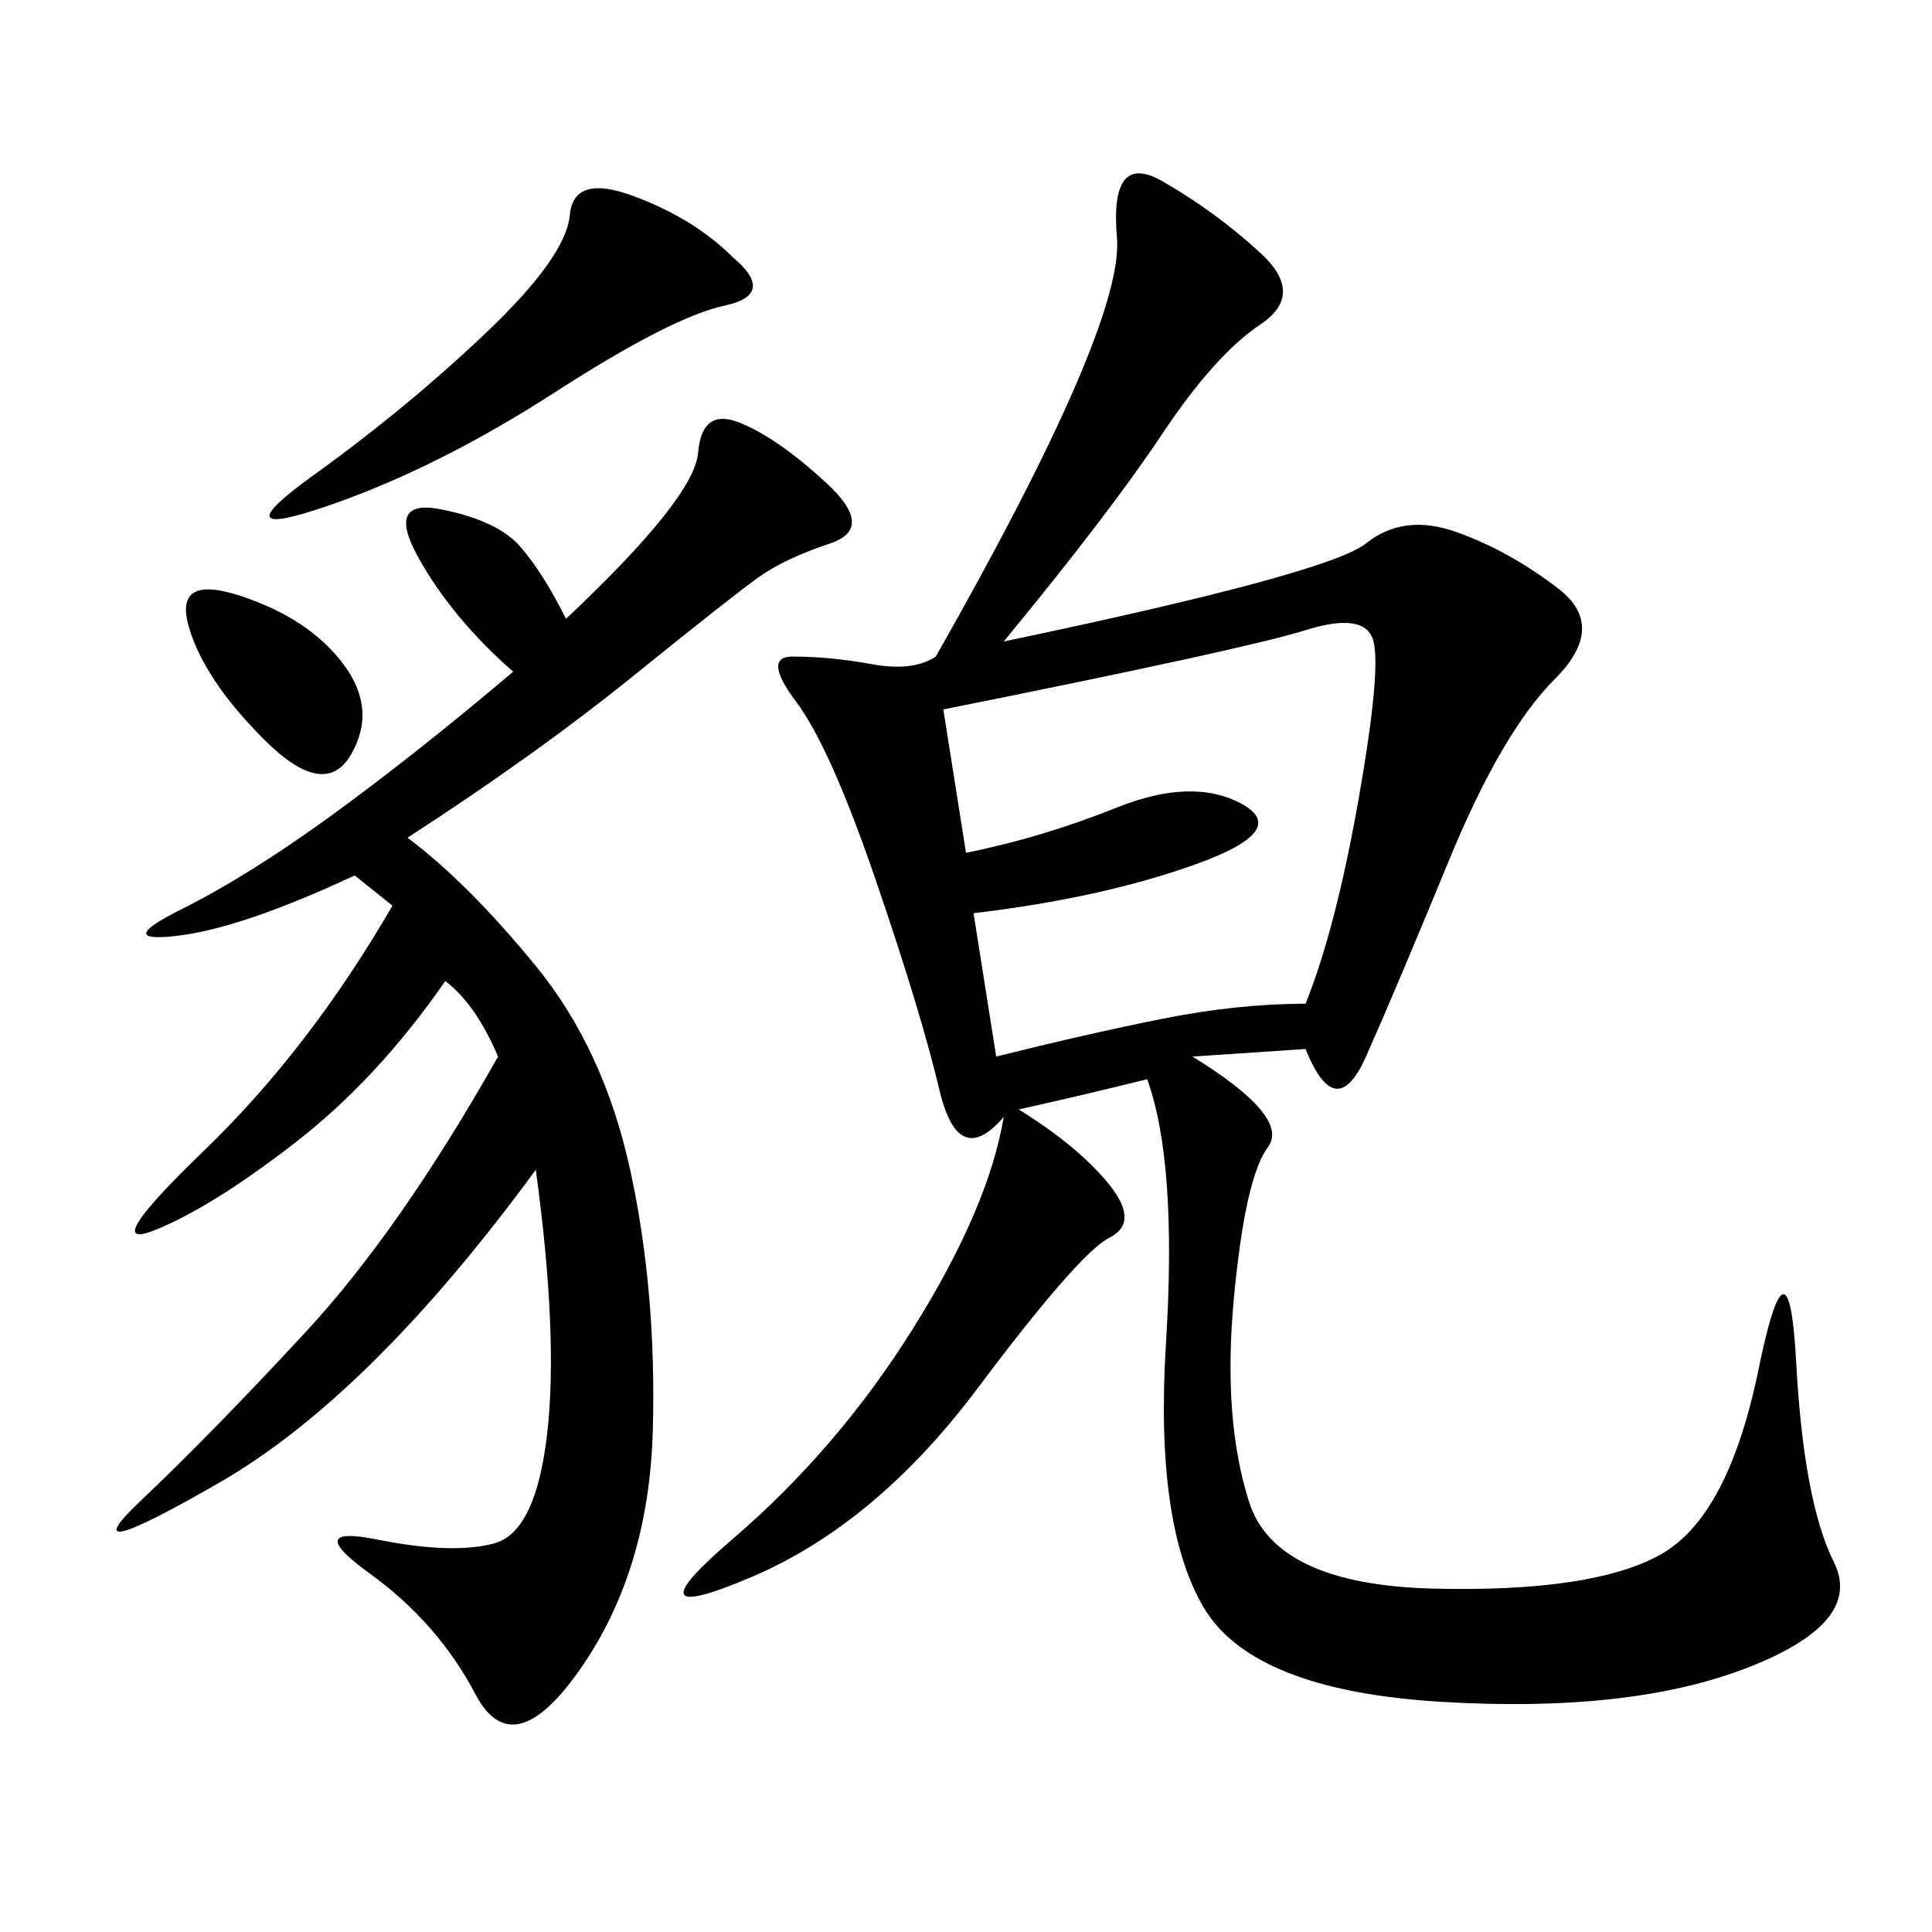 <svg xmlns="http://www.w3.org/2000/svg" xmlns:xlink="http://www.w3.org/1999/xlink" width="300" height="300"><path d="M155.86 99.61Q206.25 89.06 212.11 84.38Q217.97 79.69 226.17 82.62Q234.38 85.55 241.99 91.41Q249.61 97.27 241.41 105.47Q233.20 113.67 225 133.59Q216.80 153.52 212.11 164.06Q207.42 174.61 202.73 162.89L202.73 162.89L185.16 164.06Q200.39 173.44 196.88 178.13Q193.36 182.81 191.60 201.56Q189.84 220.31 193.95 233.20Q198.05 246.09 222.66 246.68Q247.27 247.27 257.81 241.41Q268.36 235.55 273.05 212.70Q277.73 189.84 278.91 211.52Q280.08 233.20 284.77 242.58Q289.45 251.95 271.29 258.98Q253.13 266.02 223.83 264.26Q194.53 262.50 186.91 249.61Q179.30 236.72 181.05 208.59Q182.81 180.47 178.13 167.58L178.13 167.58Q168.75 169.92 158.20 172.27L158.20 172.27Q167.58 178.13 172.27 183.98Q176.95 189.84 172.27 192.19Q167.58 194.53 151.76 215.63Q135.94 236.72 116.60 244.92Q97.27 253.13 113.67 239.06Q130.08 225 141.80 206.25Q153.52 187.50 155.86 173.44L155.86 173.44Q148.83 181.64 145.90 169.34Q142.97 157.03 135.94 136.52Q128.91 116.02 123.63 108.98Q118.36 101.95 123.05 101.95L123.05 101.95Q128.91 101.95 135.35 103.13Q141.80 104.30 145.31 101.95L145.31 101.95Q174.61 50.39 173.44 36.91Q172.27 23.44 180.47 28.13Q188.67 32.81 195.70 39.26Q202.73 45.70 195.70 50.39Q188.67 55.08 180.47 67.38Q172.27 79.69 155.86 99.61L155.86 99.61ZM87.89 96.09Q107.81 77.34 108.40 70.31Q108.98 63.28 114.84 65.63Q120.70 67.97 128.32 75Q135.94 82.03 128.91 84.38Q121.88 86.72 117.77 89.65Q113.67 92.58 98.44 104.88Q83.20 117.19 63.28 130.08L63.28 130.08Q72.66 137.11 83.20 150Q93.75 162.89 97.85 181.64Q101.95 200.39 101.37 222.07Q100.78 243.75 90.23 258.98Q79.69 274.22 73.83 263.09Q67.97 251.95 57.42 244.34Q46.88 236.72 58.59 239.06Q70.31 241.41 76.76 239.65Q83.20 237.89 84.96 222.66Q86.72 207.42 83.20 181.64L83.20 181.64Q57.42 216.80 33.98 230.27Q10.55 243.75 21.68 233.20Q32.81 222.66 47.46 206.84Q62.11 191.02 77.34 164.06L77.34 164.06Q73.83 155.86 69.14 152.34L69.14 152.34Q58.59 167.58 45.70 177.54Q32.81 187.50 24.02 191.02Q15.23 194.53 31.64 178.71Q48.05 162.89 60.94 140.63L60.94 140.63L55.08 135.94Q37.50 144.14 27.54 145.31Q17.58 146.48 28.13 141.21Q38.67 135.94 51.56 126.56Q64.45 117.19 79.69 104.30L79.69 104.30Q70.31 96.09 65.04 86.72Q59.77 77.34 68.55 79.10Q77.34 80.86 80.86 84.96Q84.38 89.06 87.89 96.09L87.89 96.09ZM150 132.42Q161.72 130.08 173.44 125.39Q185.16 120.70 192.77 124.80Q200.39 128.91 185.74 134.18Q171.09 139.45 151.17 141.80L151.17 141.80L154.69 164.06Q168.75 160.55 180.47 158.20Q192.19 155.86 202.73 155.86L202.73 155.86Q207.42 144.14 210.94 124.22Q214.45 104.30 213.28 99.61Q212.11 94.92 202.73 97.85Q193.36 100.78 146.48 110.16L146.48 110.16L150 132.42ZM113.67 39.84Q120.70 45.70 112.50 47.46Q104.30 49.22 86.13 60.94Q67.97 72.66 50.98 78.52Q33.98 84.38 48.63 73.83Q63.28 63.28 75.59 51.56Q87.89 39.84 88.48 33.40Q89.06 26.95 98.44 30.47Q107.81 33.98 113.67 39.84L113.67 39.84ZM41.02 114.84Q31.64 105.47 29.30 97.27Q26.95 89.06 37.50 92.58Q48.05 96.09 53.32 103.13Q58.59 110.16 54.49 117.19Q50.39 124.22 41.02 114.84L41.02 114.84Z"/></svg>